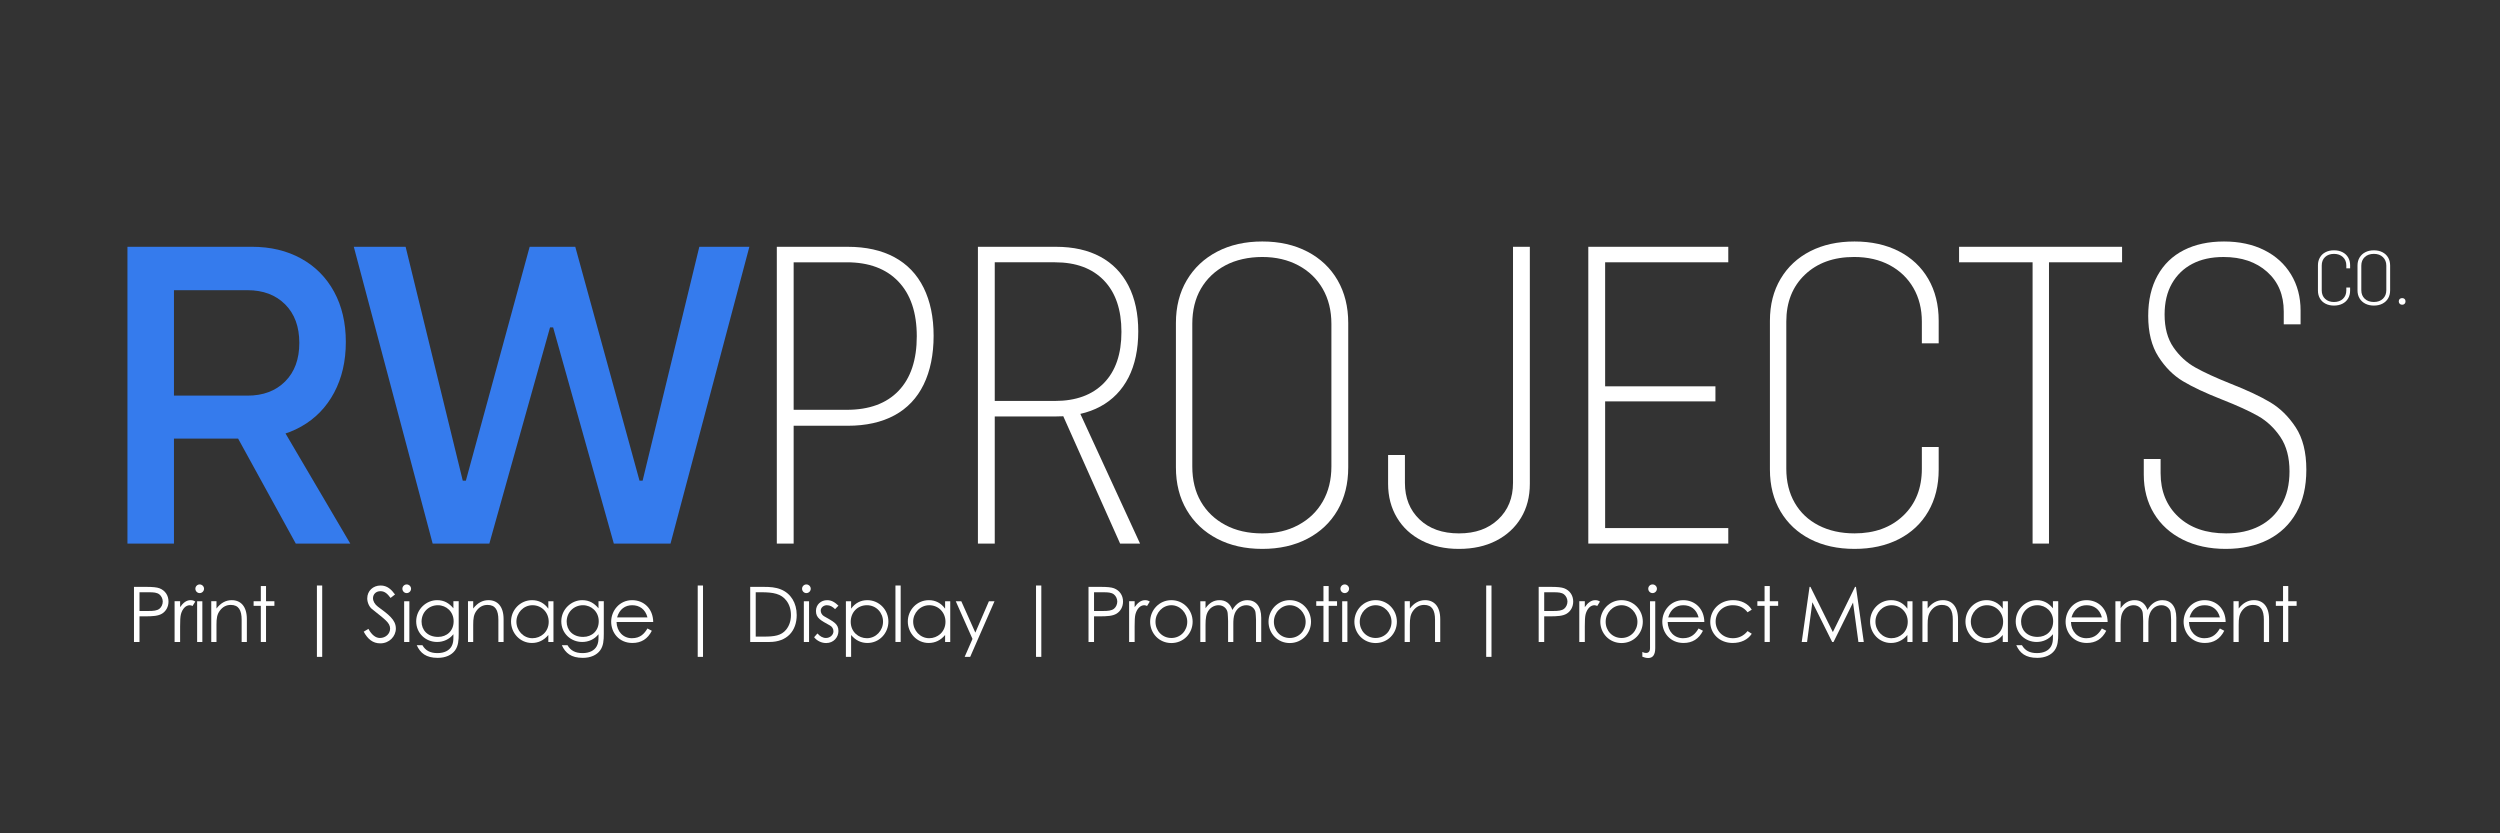 <svg xmlns="http://www.w3.org/2000/svg" id="Layer_1" data-name="Layer 1" viewBox="0 0 3000 1000"><rect x="0" y="0" width="3000" height="1000" fill="#333333" stroke="none"/><defs><style>      .cls-1 {        fill: #357bed;      }      .cls-1, .cls-2 {        stroke-width: 0px;      }      .cls-2 {        fill: #fff;      }    </style></defs><g><path class="cls-2" d="M160.78,704.26h15.28c6.91,0,12.06.46,15.28,1.66,6.72,2.58,10.86,8.47,10.86,15.93,0,6.26-2.95,11.51-7.64,14.46-4.7,2.95-11.51,3.31-20.62,3.31h-6.54v30.75h-6.63v-66.11ZM167.41,710.71v22.47c3.78.09,7.55,0,10.96,0,5.71,0,10.13-.37,13.07-2.76,2.3-1.84,3.87-5.25,3.87-8.56s-1.66-6.72-4.14-8.65c-2.95-2.21-6.91-2.49-12.06-2.49h-11.69Z"></path><path class="cls-2" d="M216.12,728.57c3.68-5.34,7.64-8.38,12.61-8.38,2.85,0,4.33.92,5.62,1.66l-3.31,5.34c-.74-.37-1.93-.92-3.31-.92-4.6,0-8.75,3.96-10.59,10.68-.83,3.13-1.01,8.2-1.01,14.82v18.6h-6.63v-48.89h6.63v7.09Z"></path><path class="cls-2" d="M244.85,706.47c0,2.85-2.39,5.25-5.25,5.25s-5.16-2.39-5.16-5.25,2.39-5.16,5.16-5.16,5.25,2.3,5.25,5.16ZM236.56,721.48h6.26v48.89h-6.26v-48.89Z"></path><path class="cls-2" d="M259.77,730.23c5.06-6.63,11.14-10.04,18.32-10.04,10.68,0,18.14,7.37,18.14,22.74v27.44h-6.26v-26.61c0-11.51-3.59-17.86-13.07-17.86-5.25,0-9.58,2.3-12.89,6.63-3.68,4.79-4.24,9.58-4.24,17.31v20.53h-6.26v-48.89h6.26v8.75Z"></path><path class="cls-2" d="M312.98,703.25h6.26v18.23h10.04v5.52h-10.04v43.37h-6.26v-43.37h-8.65v-5.52h8.65v-18.23Z"></path><path class="cls-2" d="M380.29,702.61h6.35v85.63h-6.35v-85.63Z"></path><path class="cls-2" d="M468.68,717.52c-3.59-4.7-6.72-8.1-12.15-8.1-5.71,0-8.93,4.05-8.93,8.38,0,3.59,2.12,7.37,5.89,10.22,12.43,9.21,21.54,15.56,21.54,26.24,0,9.3-7.83,17.77-18.6,17.77-9.11,0-15.1-5.06-19.98-14l5.62-3.41c3.96,7.27,8.75,10.96,13.81,10.96,6.9,0,12.25-5.06,12.25-11.23,0-7.27-6.81-11.42-21.82-23.57-3.13-2.49-5.62-7.73-5.62-12.71,0-9.11,7.09-15.47,16.02-15.47,8.1,0,12.98,4.88,17.31,10.77l-5.34,4.14Z"></path><path class="cls-2" d="M493.27,706.47c0,2.85-2.39,5.25-5.25,5.25s-5.16-2.39-5.16-5.25,2.39-5.16,5.16-5.16,5.25,2.3,5.25,5.16ZM484.98,721.48h6.26v48.89h-6.26v-48.89Z"></path><path class="cls-2" d="M550.45,760.43c0,8.01-.46,14.64-4.42,20.07-4.14,5.62-11.42,8.93-20.72,8.93-14.09,0-20.9-5.71-25.23-15.19h6.81c3.68,6.45,9.39,9.48,18.04,9.48,8.1,0,14.09-2.95,17.03-8.29,1.84-3.41,2.12-6.91,2.12-10.68v-3.68c-4.88,6.17-11.97,9.3-19.61,9.3-13.54,0-25.04-10.31-25.04-24.77s12.06-25.41,25.04-25.41c8.65,0,14.46,3.68,19.61,9.76v-8.47h6.35v38.95ZM505.88,745.97c0,9.76,6.91,18.32,19.8,18.32,10.68,0,18.69-7.37,18.69-18.78s-8.75-19.24-18.88-19.24c-10.96,0-19.61,8.38-19.61,19.7Z"></path><path class="cls-2" d="M567.85,730.23c5.06-6.63,11.14-10.04,18.32-10.04,10.68,0,18.14,7.37,18.14,22.74v27.44h-6.26v-26.61c0-11.51-3.59-17.86-13.07-17.86-5.25,0-9.58,2.3-12.89,6.63-3.68,4.79-4.24,9.58-4.24,17.31v20.53h-6.26v-48.89h6.26v8.75Z"></path><path class="cls-2" d="M657.99,721.48h6.17v48.89h-6.17v-8.38c-5.34,6.44-12.06,9.58-19.7,9.58-14.27,0-25.04-11.88-25.04-25.78s11.05-25.6,25.23-25.6c7.92,0,14.64,3.41,19.52,10.22v-8.93ZM619.69,745.97c0,10.59,8.29,19.89,19.24,19.89,10.04,0,19.52-7.55,19.52-19.7,0-11.32-8.47-19.89-19.43-19.89s-19.33,9.21-19.33,19.7Z"></path><path class="cls-2" d="M724.56,760.43c0,8.01-.46,14.64-4.42,20.07-4.14,5.62-11.42,8.93-20.72,8.93-14.09,0-20.9-5.71-25.23-15.19h6.81c3.68,6.45,9.39,9.48,18.05,9.48,8.1,0,14.09-2.95,17.03-8.29,1.84-3.41,2.12-6.91,2.12-10.68v-3.68c-4.88,6.17-11.97,9.3-19.61,9.3-13.53,0-25.04-10.31-25.04-24.77s12.06-25.41,25.04-25.41c8.65,0,14.46,3.68,19.61,9.76v-8.47h6.35v38.95ZM680,745.97c0,9.76,6.9,18.32,19.79,18.32,10.68,0,18.69-7.37,18.69-18.78s-8.75-19.24-18.87-19.24c-10.96,0-19.61,8.38-19.61,19.7Z"></path><path class="cls-2" d="M739.85,746.43c.28,11.23,7.92,19.43,18.41,19.43s15.1-5.8,18.69-11.69l5.25,2.76c-4.97,9.76-12.61,14.64-23.29,14.64-16.21,0-25.5-12.43-25.5-25.5s9.85-25.87,25.13-25.87c13.9,0,25.14,10.04,25.32,26.24h-44.01ZM776.95,740.91c-2.58-10.13-9.85-14.64-18.32-14.64s-15.28,4.7-18.14,14.64h36.46Z"></path><path class="cls-2" d="M837.26,702.61h6.35v85.63h-6.35v-85.63Z"></path><path class="cls-2" d="M900.25,704.26h16.3c7.27,0,13.99.37,20.53,3.04,11.88,4.79,18.97,16.21,18.97,30.75,0,18.88-11.42,32.32-32.69,32.32h-23.11v-66.11ZM916.63,763.92c12.52,0,20.81-1.1,26.7-8.29,3.77-4.6,5.8-10.59,5.8-17.49s-1.84-12.71-5.53-17.49c-6.26-8.19-15.65-9.94-30.01-9.94h-6.72v53.22h9.76Z"></path><path class="cls-2" d="M972.89,706.47c0,2.85-2.39,5.25-5.25,5.25s-5.16-2.39-5.16-5.25,2.39-5.16,5.16-5.16,5.25,2.3,5.25,5.16ZM964.61,721.48h6.26v48.89h-6.26v-48.89Z"></path><path class="cls-2" d="M980.9,760.15c3.13,3.5,6.54,5.43,10.22,5.43,4.79,0,9.02-3.5,9.02-8.1,0-2.85-1.66-5.52-4.05-6.81-11.23-6.26-16.94-8.93-16.94-17.49,0-7.73,5.99-12.98,13.44-12.98,5.34,0,9.39,2.58,13.54,6.63l-4.05,4.14c-2.95-2.85-5.89-4.7-9.85-4.7s-7.37,2.85-7.37,6.54c0,2.49,1.57,5.25,3.78,6.54,11.23,6.54,17.49,9.02,17.49,17.86,0,7.64-5.89,14.46-14.73,14.46-5.43,0-10.96-2.49-14.46-7l3.96-4.51Z"></path><path class="cls-2" d="M1021.33,730.41c4.88-6.81,11.6-10.22,19.43-10.22,14.27,0,25.32,11.69,25.32,25.6s-10.77,25.78-25.14,25.78c-7.64,0-14.27-3.13-19.61-9.58v26.24h-6.26v-66.75h6.26v8.93ZM1020.87,746.15c0,12.15,9.39,19.7,19.43,19.7,10.87,0,19.34-9.21,19.34-19.89s-8.1-19.7-19.34-19.7-19.43,8.56-19.43,19.89Z"></path><path class="cls-2" d="M1074.54,702.61h6.26v67.76h-6.26v-67.76Z"></path><path class="cls-2" d="M1134.12,721.48h6.17v48.89h-6.17v-8.38c-5.34,6.44-12.06,9.58-19.7,9.58-14.27,0-25.04-11.88-25.04-25.78s11.05-25.6,25.23-25.6c7.92,0,14.64,3.41,19.52,10.22v-8.93ZM1095.81,745.97c0,10.59,8.29,19.89,19.24,19.89,10.04,0,19.52-7.55,19.52-19.7,0-11.32-8.47-19.89-19.43-19.89s-19.34,9.21-19.34,19.7Z"></path><path class="cls-2" d="M1146.92,721.48h6.63l16.85,37.66,16.3-37.66h6.72l-29.19,66.75h-6.63l9.39-21.54-20.07-45.21Z"></path><path class="cls-2" d="M1243.23,702.61h6.35v85.63h-6.35v-85.63Z"></path><path class="cls-2" d="M1306.21,704.26h15.28c6.91,0,12.06.46,15.28,1.66,6.72,2.58,10.87,8.47,10.87,15.93,0,6.26-2.95,11.51-7.64,14.46-4.7,2.95-11.51,3.31-20.62,3.31h-6.54v30.75h-6.63v-66.11ZM1312.84,710.71v22.47c3.78.09,7.55,0,10.96,0,5.71,0,10.13-.37,13.07-2.76,2.3-1.84,3.87-5.25,3.87-8.56s-1.66-6.72-4.14-8.65c-2.95-2.21-6.91-2.49-12.06-2.49h-11.69Z"></path><path class="cls-2" d="M1361.55,728.57c3.68-5.34,7.64-8.38,12.61-8.38,2.85,0,4.33.92,5.62,1.66l-3.31,5.34c-.74-.37-1.93-.92-3.31-.92-4.6,0-8.75,3.96-10.59,10.68-.83,3.13-1.01,8.2-1.01,14.82v18.6h-6.63v-48.89h6.63v7.09Z"></path><path class="cls-2" d="M1431.16,746.06c0,13.9-10.77,25.6-25.5,25.6s-25.5-11.69-25.5-25.6,10.86-25.87,25.5-25.87,25.5,11.88,25.5,25.87ZM1386.59,746.15c0,10.68,8.01,19.43,19.06,19.43s19.06-8.75,19.06-19.43-8.66-19.89-19.06-19.89-19.06,9.02-19.06,19.89Z"></path><path class="cls-2" d="M1479.96,770.37h-6.26v-25.04c0-3.78-.37-6.91-.46-9.12-.28-5.34-4.6-9.94-11.05-9.94-4.33,0-8.65,2.12-11.42,5.71-3.5,4.51-4.14,10.31-4.14,17.68v20.72h-6.26v-48.89h6.26v8.38c4.33-6.26,9.76-9.67,16.76-9.67,7.46,0,12.8,3.87,15.47,11.79,4.33-7.83,10.77-11.79,17.96-11.79,10.13,0,16.66,7.27,16.66,21.18v29h-6.26v-26.7c0-3.59-.46-6.44-.55-8.29-.28-4.33-4.42-9.12-11.05-9.12-6.08,0-11.42,3.68-13.9,9.94-1.57,3.96-1.75,8.29-1.75,12.8v21.36Z"></path><path class="cls-2" d="M1573.23,746.06c0,13.9-10.77,25.6-25.5,25.6s-25.5-11.69-25.5-25.6,10.86-25.87,25.5-25.87,25.5,11.88,25.5,25.87ZM1528.67,746.15c0,10.68,8.01,19.43,19.06,19.43s19.06-8.75,19.06-19.43-8.65-19.89-19.06-19.89-19.06,9.02-19.06,19.89Z"></path><path class="cls-2" d="M1588.15,703.25h6.26v18.23h10.04v5.52h-10.04v43.37h-6.26v-43.37h-8.65v-5.52h8.65v-18.23Z"></path><path class="cls-2" d="M1618.9,706.47c0,2.85-2.39,5.25-5.25,5.25s-5.16-2.39-5.16-5.25,2.39-5.16,5.16-5.16,5.25,2.3,5.25,5.16ZM1610.62,721.48h6.26v48.89h-6.26v-48.89Z"></path><path class="cls-2" d="M1676.26,746.06c0,13.9-10.77,25.6-25.5,25.6s-25.5-11.69-25.5-25.6,10.86-25.87,25.5-25.87,25.5,11.88,25.5,25.87ZM1631.7,746.15c0,10.68,8.01,19.43,19.06,19.43s19.06-8.75,19.06-19.43-8.66-19.89-19.06-19.89-19.06,9.02-19.06,19.89Z"></path><path class="cls-2" d="M1691.83,730.23c5.06-6.63,11.14-10.04,18.32-10.04,10.68,0,18.14,7.37,18.14,22.74v27.44h-6.26v-26.61c0-11.51-3.59-17.86-13.07-17.86-5.25,0-9.58,2.3-12.89,6.63-3.68,4.79-4.24,9.58-4.24,17.31v20.53h-6.26v-48.89h6.26v8.75Z"></path><path class="cls-2" d="M1783.44,702.61h6.35v85.63h-6.35v-85.63Z"></path><path class="cls-2" d="M1846.42,704.26h15.28c6.91,0,12.06.46,15.28,1.66,6.72,2.58,10.86,8.47,10.86,15.93,0,6.26-2.95,11.51-7.64,14.46-4.7,2.95-11.51,3.31-20.62,3.31h-6.54v30.75h-6.63v-66.11ZM1853.05,710.71v22.47c3.78.09,7.55,0,10.96,0,5.71,0,10.13-.37,13.07-2.76,2.3-1.84,3.87-5.25,3.87-8.56s-1.66-6.72-4.14-8.65c-2.95-2.21-6.91-2.49-12.06-2.49h-11.69Z"></path><path class="cls-2" d="M1901.76,728.57c3.68-5.34,7.64-8.38,12.61-8.38,2.85,0,4.33.92,5.62,1.66l-3.31,5.34c-.74-.37-1.93-.92-3.31-.92-4.6,0-8.75,3.96-10.59,10.68-.83,3.13-1.01,8.2-1.01,14.82v18.6h-6.63v-48.89h6.63v7.09Z"></path><path class="cls-2" d="M1971.37,746.06c0,13.9-10.77,25.6-25.5,25.6s-25.5-11.69-25.5-25.6,10.86-25.87,25.5-25.87,25.5,11.88,25.5,25.87ZM1926.8,746.15c0,10.68,8.01,19.43,19.06,19.43s19.06-8.75,19.06-19.43-8.66-19.89-19.06-19.89-19.06,9.02-19.06,19.89Z"></path><path class="cls-2" d="M1980.03,721.48h6.26v56.26c0,7.83-2.76,11.88-8.38,11.88-2.76,0-5.16-.83-7.09-1.57v-5.71c1.1.55,2.58,1.2,4.51,1.2,2.95,0,4.7-1.93,4.7-5.8v-56.26ZM1988.31,706.47c0,2.85-2.39,5.25-5.25,5.25s-5.16-2.39-5.16-5.25,2.3-5.16,5.16-5.16,5.25,2.3,5.25,5.16Z"></path><path class="cls-2" d="M2001.2,746.43c.28,11.23,7.92,19.43,18.41,19.43s15.1-5.8,18.69-11.69l5.25,2.76c-4.97,9.76-12.61,14.64-23.29,14.64-16.21,0-25.5-12.43-25.5-25.5s9.85-25.87,25.13-25.87c13.9,0,25.14,10.04,25.32,26.24h-44.01ZM2038.31,740.91c-2.58-10.13-9.85-14.64-18.32-14.64s-15.28,4.7-18.14,14.64h36.46Z"></path><path class="cls-2" d="M2102.12,760.52c-4.79,7.27-13.07,11.05-22.93,11.05-16.11,0-26.88-11.6-26.88-25.23,0-14.36,11.23-26.15,27.34-26.15,9.39,0,17.95,3.87,22.47,11.42l-5.06,3.13c-4.33-5.71-10.31-8.47-17.68-8.47-12.43,0-20.62,9.12-20.62,19.61s8.1,19.98,20.72,19.98c7.09,0,12.98-2.85,17.59-8.56l5.06,3.22Z"></path><path class="cls-2" d="M2117.49,703.25h6.26v18.23h10.04v5.52h-10.04v43.37h-6.26v-43.37h-8.65v-5.52h8.65v-18.23Z"></path><path class="cls-2" d="M2162.06,770.37l9.39-66.11h1.1l26.88,54.23,26.61-54.23h1.11l9.39,66.11h-6.45l-6.45-47.32-23.39,47.32h-1.66l-23.75-47.69-6.35,47.69h-6.45Z"></path><path class="cls-2" d="M2288.85,721.48h6.17v48.89h-6.17v-8.38c-5.34,6.44-12.06,9.58-19.7,9.58-14.27,0-25.04-11.88-25.04-25.78s11.05-25.6,25.23-25.6c7.92,0,14.64,3.41,19.52,10.22v-8.93ZM2250.54,745.97c0,10.59,8.29,19.89,19.24,19.89,10.04,0,19.52-7.55,19.52-19.7,0-11.32-8.47-19.89-19.43-19.89s-19.33,9.21-19.33,19.7Z"></path><path class="cls-2" d="M2313.16,730.23c5.06-6.63,11.14-10.04,18.32-10.04,10.68,0,18.14,7.37,18.14,22.74v27.44h-6.26v-26.61c0-11.51-3.59-17.86-13.07-17.86-5.25,0-9.58,2.3-12.89,6.63-3.68,4.79-4.24,9.58-4.24,17.31v20.53h-6.26v-48.89h6.26v8.75Z"></path><path class="cls-2" d="M2403.3,721.48h6.17v48.89h-6.17v-8.38c-5.34,6.44-12.06,9.58-19.7,9.58-14.27,0-25.04-11.88-25.04-25.78s11.05-25.6,25.23-25.6c7.92,0,14.64,3.41,19.52,10.22v-8.93ZM2365,745.97c0,10.59,8.29,19.89,19.24,19.89,10.04,0,19.52-7.55,19.52-19.7,0-11.32-8.47-19.89-19.43-19.89s-19.33,9.21-19.33,19.7Z"></path><path class="cls-2" d="M2469.87,760.43c0,8.01-.46,14.64-4.42,20.07-4.14,5.62-11.42,8.93-20.72,8.93-14.09,0-20.9-5.71-25.23-15.19h6.81c3.68,6.45,9.39,9.48,18.05,9.48,8.1,0,14.09-2.95,17.03-8.29,1.84-3.41,2.12-6.91,2.12-10.68v-3.68c-4.88,6.17-11.97,9.3-19.61,9.3-13.53,0-25.04-10.31-25.04-24.77s12.06-25.41,25.04-25.41c8.65,0,14.46,3.68,19.61,9.76v-8.47h6.35v38.95ZM2425.31,745.97c0,9.76,6.9,18.32,19.79,18.32,10.68,0,18.69-7.37,18.69-18.78s-8.75-19.24-18.87-19.24c-10.96,0-19.61,8.38-19.61,19.7Z"></path><path class="cls-2" d="M2485.16,746.43c.28,11.23,7.92,19.43,18.42,19.43s15.1-5.8,18.69-11.69l5.25,2.76c-4.97,9.76-12.61,14.64-23.29,14.64-16.2,0-25.5-12.43-25.5-25.5s9.85-25.87,25.13-25.87c13.9,0,25.14,10.04,25.32,26.24h-44.01ZM2522.26,740.91c-2.58-10.13-9.85-14.64-18.32-14.64s-15.28,4.7-18.14,14.64h36.46Z"></path><path class="cls-2" d="M2578.06,770.37h-6.26v-25.04c0-3.78-.37-6.91-.46-9.12-.28-5.34-4.6-9.94-11.05-9.94-4.33,0-8.65,2.12-11.42,5.71-3.5,4.51-4.14,10.31-4.14,17.68v20.72h-6.26v-48.89h6.26v8.38c4.33-6.26,9.76-9.67,16.76-9.67,7.46,0,12.8,3.87,15.47,11.79,4.33-7.83,10.77-11.79,17.95-11.79,10.13,0,16.67,7.27,16.67,21.18v29h-6.26v-26.7c0-3.59-.46-6.44-.55-8.29-.28-4.33-4.42-9.12-11.05-9.12-6.08,0-11.42,3.68-13.9,9.94-1.57,3.96-1.75,8.29-1.75,12.8v21.36Z"></path><path class="cls-2" d="M2626.77,746.43c.28,11.23,7.92,19.43,18.41,19.43s15.1-5.8,18.69-11.69l5.25,2.76c-4.97,9.76-12.61,14.64-23.29,14.64-16.2,0-25.5-12.43-25.5-25.5s9.85-25.87,25.14-25.87c13.9,0,25.14,10.04,25.32,26.24h-44.01ZM2663.88,740.91c-2.58-10.13-9.85-14.64-18.32-14.64s-15.29,4.7-18.14,14.64h36.46Z"></path><path class="cls-2" d="M2686.43,730.23c5.06-6.63,11.14-10.04,18.32-10.04,10.68,0,18.14,7.37,18.14,22.74v27.44h-6.26v-26.61c0-11.51-3.59-17.86-13.07-17.86-5.25,0-9.58,2.3-12.89,6.63-3.68,4.79-4.24,9.58-4.24,17.31v20.53h-6.26v-48.89h6.26v8.75Z"></path><path class="cls-2" d="M2739.65,703.25h6.26v18.23h10.04v5.52h-10.04v43.37h-6.26v-43.37h-8.65v-5.52h8.65v-18.23Z"></path></g><g><path class="cls-1" d="M152.94,296.15h55.81v356.14h-55.81v-356.14ZM194.4,474.76h102.59c18.78,0,33.84-5.66,45.18-17.01,11.34-11.34,17.01-26.75,17.01-46.25s-5.67-34.9-17.01-46.25c-11.34-11.34-26.4-17.01-45.18-17.01h-102.59v-52.09h107.9c22.33,0,41.99,4.7,59,14.09,17.01,9.39,30.21,22.68,39.6,39.87,9.38,17.19,14.09,37.3,14.09,60.33s-4.7,43.32-14.09,60.86c-9.39,17.54-22.59,31.1-39.6,40.66-17.01,9.57-36.68,14.35-59,14.35h-107.9v-51.56ZM277.85,511.96l53.69-10.63,88.77,150.96h-65.38l-77.08-140.33Z"></path><path class="cls-1" d="M424.56,296.15h62.19l68.57,280.66h3.72l76.54-280.66h54.75l77.08,280.66h3.72l68.04-280.66h60.07l-94.62,356.14h-68.04l-72.82-259.4h-3.72l-72.82,259.4h-68.04l-94.62-356.14Z"></path><path class="cls-2" d="M932.18,296.15h20.2v356.14h-20.2v-356.14ZM946,491.77h70.16c26.93,0,47.66-7.62,62.19-22.86,14.53-15.23,21.79-37.03,21.79-65.38s-7.36-50.23-22.06-65.65c-14.71-15.42-35.35-23.12-61.93-23.12h-70.16v-18.6h71.23c21.97,0,40.66,4.17,56.08,12.49,15.41,8.33,27.11,20.56,35.08,36.68,7.97,16.13,11.96,35.35,11.96,57.67s-3.99,42.18-11.96,58.47c-7.97,16.3-19.67,28.62-35.08,36.94-15.42,8.33-34.11,12.49-56.08,12.49h-71.23v-19.14Z"></path><path class="cls-2" d="M1173.5,296.15h20.2v356.14h-20.2v-356.14ZM1187.32,481.13h78.67c25.16,0,44.73-7.18,58.74-21.53,14-14.35,21-34.82,21-61.39s-7-47.13-21-61.66c-14-14.53-33.58-21.79-58.74-21.79h-78.67v-18.6h79.73c20.9,0,38.71,3.99,53.42,11.96,14.7,7.97,25.96,19.58,33.75,34.82,7.79,15.24,11.69,33.49,11.69,54.75s-3.9,40.05-11.69,55.28c-7.8,15.24-19.05,26.84-33.75,34.82-14.71,7.97-32.52,11.96-53.42,11.96h-79.73v-18.6ZM1273.43,493.89l20.73-2.13,73.89,160.53h-23.92l-70.7-158.4Z"></path><path class="cls-2" d="M1460.53,646.45c-15.6-8.15-27.73-19.58-36.41-34.28-8.69-14.7-13.02-31.8-13.02-51.29v-173.29c0-19.48,4.33-36.59,13.02-51.29,8.68-14.7,20.81-26.13,36.41-34.29,15.59-8.15,33.66-12.23,54.22-12.23s38.62,4.08,54.22,12.23c15.59,8.16,27.64,19.58,36.15,34.29,8.5,14.71,12.76,31.81,12.76,51.29v173.29c0,19.49-4.25,36.59-12.76,51.29-8.5,14.71-20.56,26.14-36.15,34.28-15.6,8.15-33.67,12.23-54.22,12.23s-38.63-4.08-54.22-12.23ZM1558.07,629.97c12.57-6.73,22.33-16.12,29.24-28.17,6.91-12.04,10.37-26.05,10.37-41.99v-171.16c0-15.95-3.46-29.94-10.37-41.99-6.91-12.04-16.66-21.44-29.24-28.17-12.58-6.73-27.03-10.1-43.32-10.1s-31.81,3.37-44.38,10.1c-12.58,6.74-22.33,16.04-29.24,27.91-6.91,11.88-10.37,25.96-10.37,42.26v171.16c0,16.3,3.46,30.39,10.37,42.26,6.91,11.88,16.65,21.18,29.24,27.91,12.57,6.74,27.38,10.1,44.38,10.1s30.74-3.36,43.32-10.1Z"></path><path class="cls-2" d="M1706.37,648.84c-12.94-6.55-22.95-15.76-30.03-27.64-7.09-11.87-10.63-25.42-10.63-40.66v-34.55h20.2v33.49c0,18.07,5.85,32.69,17.54,43.85s27.46,16.74,47.31,16.74,35.17-5.58,47.04-16.74c11.87-11.16,17.81-25.78,17.81-43.85v-283.32h20.2v284.38c0,15.6-3.55,29.24-10.63,40.93-7.09,11.7-17.01,20.82-29.77,27.38-12.76,6.55-27.64,9.83-44.65,9.83s-31.45-3.28-44.38-9.83Z"></path><path class="cls-2" d="M1905.96,296.15h20.2v356.14h-20.2v-356.14ZM1916.6,296.15h157.34v18.6h-157.34v-18.6ZM1916.6,463.59h141.92v18.07h-141.92v-18.07ZM1916.6,633.69h157.34v18.6h-157.34v-18.6Z"></path><path class="cls-2" d="M2172.27,646.98c-15.24-7.79-27.11-18.87-35.61-33.22s-12.76-31.1-12.76-50.23v-178.6c0-19.14,4.25-35.88,12.76-50.23s20.37-25.42,35.61-33.22c15.23-7.79,32.96-11.69,53.15-11.69s37.92,3.9,53.16,11.69c15.23,7.8,27.02,18.87,35.35,33.22,8.32,14.35,12.49,31.1,12.49,50.23v27.11h-20.2v-26.05c0-15.23-3.37-28.7-10.1-40.4-6.74-11.69-16.21-20.81-28.44-27.38-12.23-6.55-26.5-9.83-42.79-9.83-24.45,0-44.12,7.09-59,21.26-14.88,14.18-22.33,32.96-22.33,56.34v176.47c0,15.6,3.36,29.24,10.1,40.93,6.73,11.69,16.29,20.73,28.7,27.11,12.4,6.38,26.75,9.57,43.06,9.57,24.09,0,43.59-7.08,58.47-21.26,14.88-14.17,22.33-32.96,22.33-56.34v-26.04h20.2v27.11c0,19.14-4.17,35.88-12.49,50.23-8.33,14.35-20.12,25.43-35.35,33.22-15.24,7.79-32.96,11.69-53.16,11.69s-37.92-3.9-53.15-11.69Z"></path><path class="cls-2" d="M2350.88,296.15h195.61v18.6h-195.61v-18.6ZM2439.11,306.25h19.67v346.04h-19.67v-346.04Z"></path><path class="cls-2" d="M2619.31,647.51c-14.88-7.44-26.4-17.89-34.55-31.36-8.16-13.46-12.23-29.05-12.23-46.78v-18.6h20.2v17.01c0,21.62,7.08,39.07,21.26,52.36,14.17,13.29,33.3,19.93,57.41,19.93,15.23,0,28.52-2.92,39.87-8.77,11.34-5.85,20.2-14.35,26.58-25.51,6.38-11.16,9.57-24.54,9.57-40.13,0-16.65-3.64-30.38-10.9-41.2-7.27-10.8-16.21-19.22-26.84-25.25-10.63-6.02-24.98-12.57-43.06-19.67-19.85-7.79-35.53-15.15-47.04-22.06-11.52-6.91-21.35-16.74-29.5-29.5-8.16-12.76-12.23-29.05-12.23-48.9,0-18.78,3.72-34.9,11.16-48.37,7.44-13.46,17.98-23.65,31.63-30.56,13.64-6.91,29.67-10.37,48.1-10.37s34.55,3.46,48.37,10.37,24.54,16.66,32.16,29.24c7.62,12.58,11.43,27.03,11.43,43.32v16.48h-20.2v-15.42c0-19.84-6.64-35.7-19.93-47.57-13.29-11.87-30.75-17.81-52.36-17.81-14.53,0-27.03,2.75-37.47,8.24-10.46,5.5-18.6,13.38-24.45,23.65-5.85,10.28-8.77,22.68-8.77,37.21,0,15.95,3.54,29.06,10.63,39.33,7.08,10.28,15.86,18.34,26.31,24.19,10.45,5.85,24.53,12.32,42.26,19.4,19.84,7.8,35.7,15.24,47.57,22.33,11.87,7.09,22.06,17.1,30.56,30.03,8.5,12.94,12.76,29.86,12.76,50.76s-3.99,37.39-11.96,51.56c-7.97,14.18-19.23,24.98-33.75,32.42-14.53,7.44-31.54,11.16-51.03,11.16s-36.68-3.72-51.56-11.16Z"></path><g><path class="cls-2" d="M2790.71,364.49c-2.91-1.48-5.17-3.59-6.77-6.33-1.61-2.74-2.41-5.89-2.41-9.43v-30.39c0-3.55.8-6.69,2.41-9.43,1.6-2.74,3.86-4.85,6.77-6.33,2.91-1.48,6.27-2.22,10.07-2.22s7.17.74,10.13,2.22c2.95,1.48,5.23,3.59,6.84,6.33,1.6,2.74,2.41,5.89,2.41,9.43v3.67h-4.56v-3.42c0-4.22-1.37-7.6-4.12-10.13-2.74-2.53-6.31-3.8-10.7-3.8s-8.04,1.27-10.7,3.8-3.99,5.91-3.99,10.13v29.88c0,4.22,1.35,7.6,4.05,10.13,2.7,2.53,6.25,3.8,10.64,3.8s8.06-1.27,10.76-3.8c2.7-2.53,4.05-5.91,4.05-10.13v-3.42h4.56v3.67c0,3.55-.8,6.69-2.41,9.43-1.61,2.74-3.88,4.86-6.84,6.33-2.96,1.48-6.33,2.22-10.13,2.22s-7.15-.74-10.07-2.22Z"></path><path class="cls-2" d="M2838.38,364.42c-2.96-1.52-5.26-3.65-6.9-6.39-1.65-2.74-2.47-5.93-2.47-9.56v-29.88c0-3.63.82-6.82,2.47-9.56,1.65-2.74,3.95-4.88,6.9-6.39,2.95-1.52,6.37-2.28,10.26-2.28s7.3.76,10.26,2.28c2.95,1.52,5.23,3.65,6.84,6.39,1.6,2.74,2.41,5.93,2.41,9.56v29.88c0,3.63-.8,6.82-2.41,9.56-1.6,2.74-3.88,4.88-6.84,6.39-2.96,1.52-6.37,2.28-10.26,2.28s-7.3-.76-10.26-2.28ZM2859.53,358.47c2.7-2.62,4.05-6.03,4.05-10.26v-29.38c0-4.22-1.35-7.64-4.05-10.26-2.7-2.62-6.33-3.93-10.89-3.93s-8.21,1.29-10.95,3.86c-2.74,2.58-4.12,6.01-4.12,10.32v29.38c0,4.31,1.37,7.75,4.12,10.32,2.74,2.58,6.39,3.86,10.95,3.86s8.19-1.31,10.89-3.93Z"></path><path class="cls-2" d="M2879.66,364.55c-.76-.76-1.14-1.73-1.14-2.91s.38-2.13,1.14-2.85c.76-.72,1.73-1.08,2.91-1.08,1.27,0,2.26.36,2.97,1.08.72.72,1.08,1.67,1.08,2.85s-.36,2.15-1.08,2.91c-.72.76-1.71,1.14-2.97,1.14-1.18,0-2.15-.38-2.91-1.14Z"></path></g></g></svg>